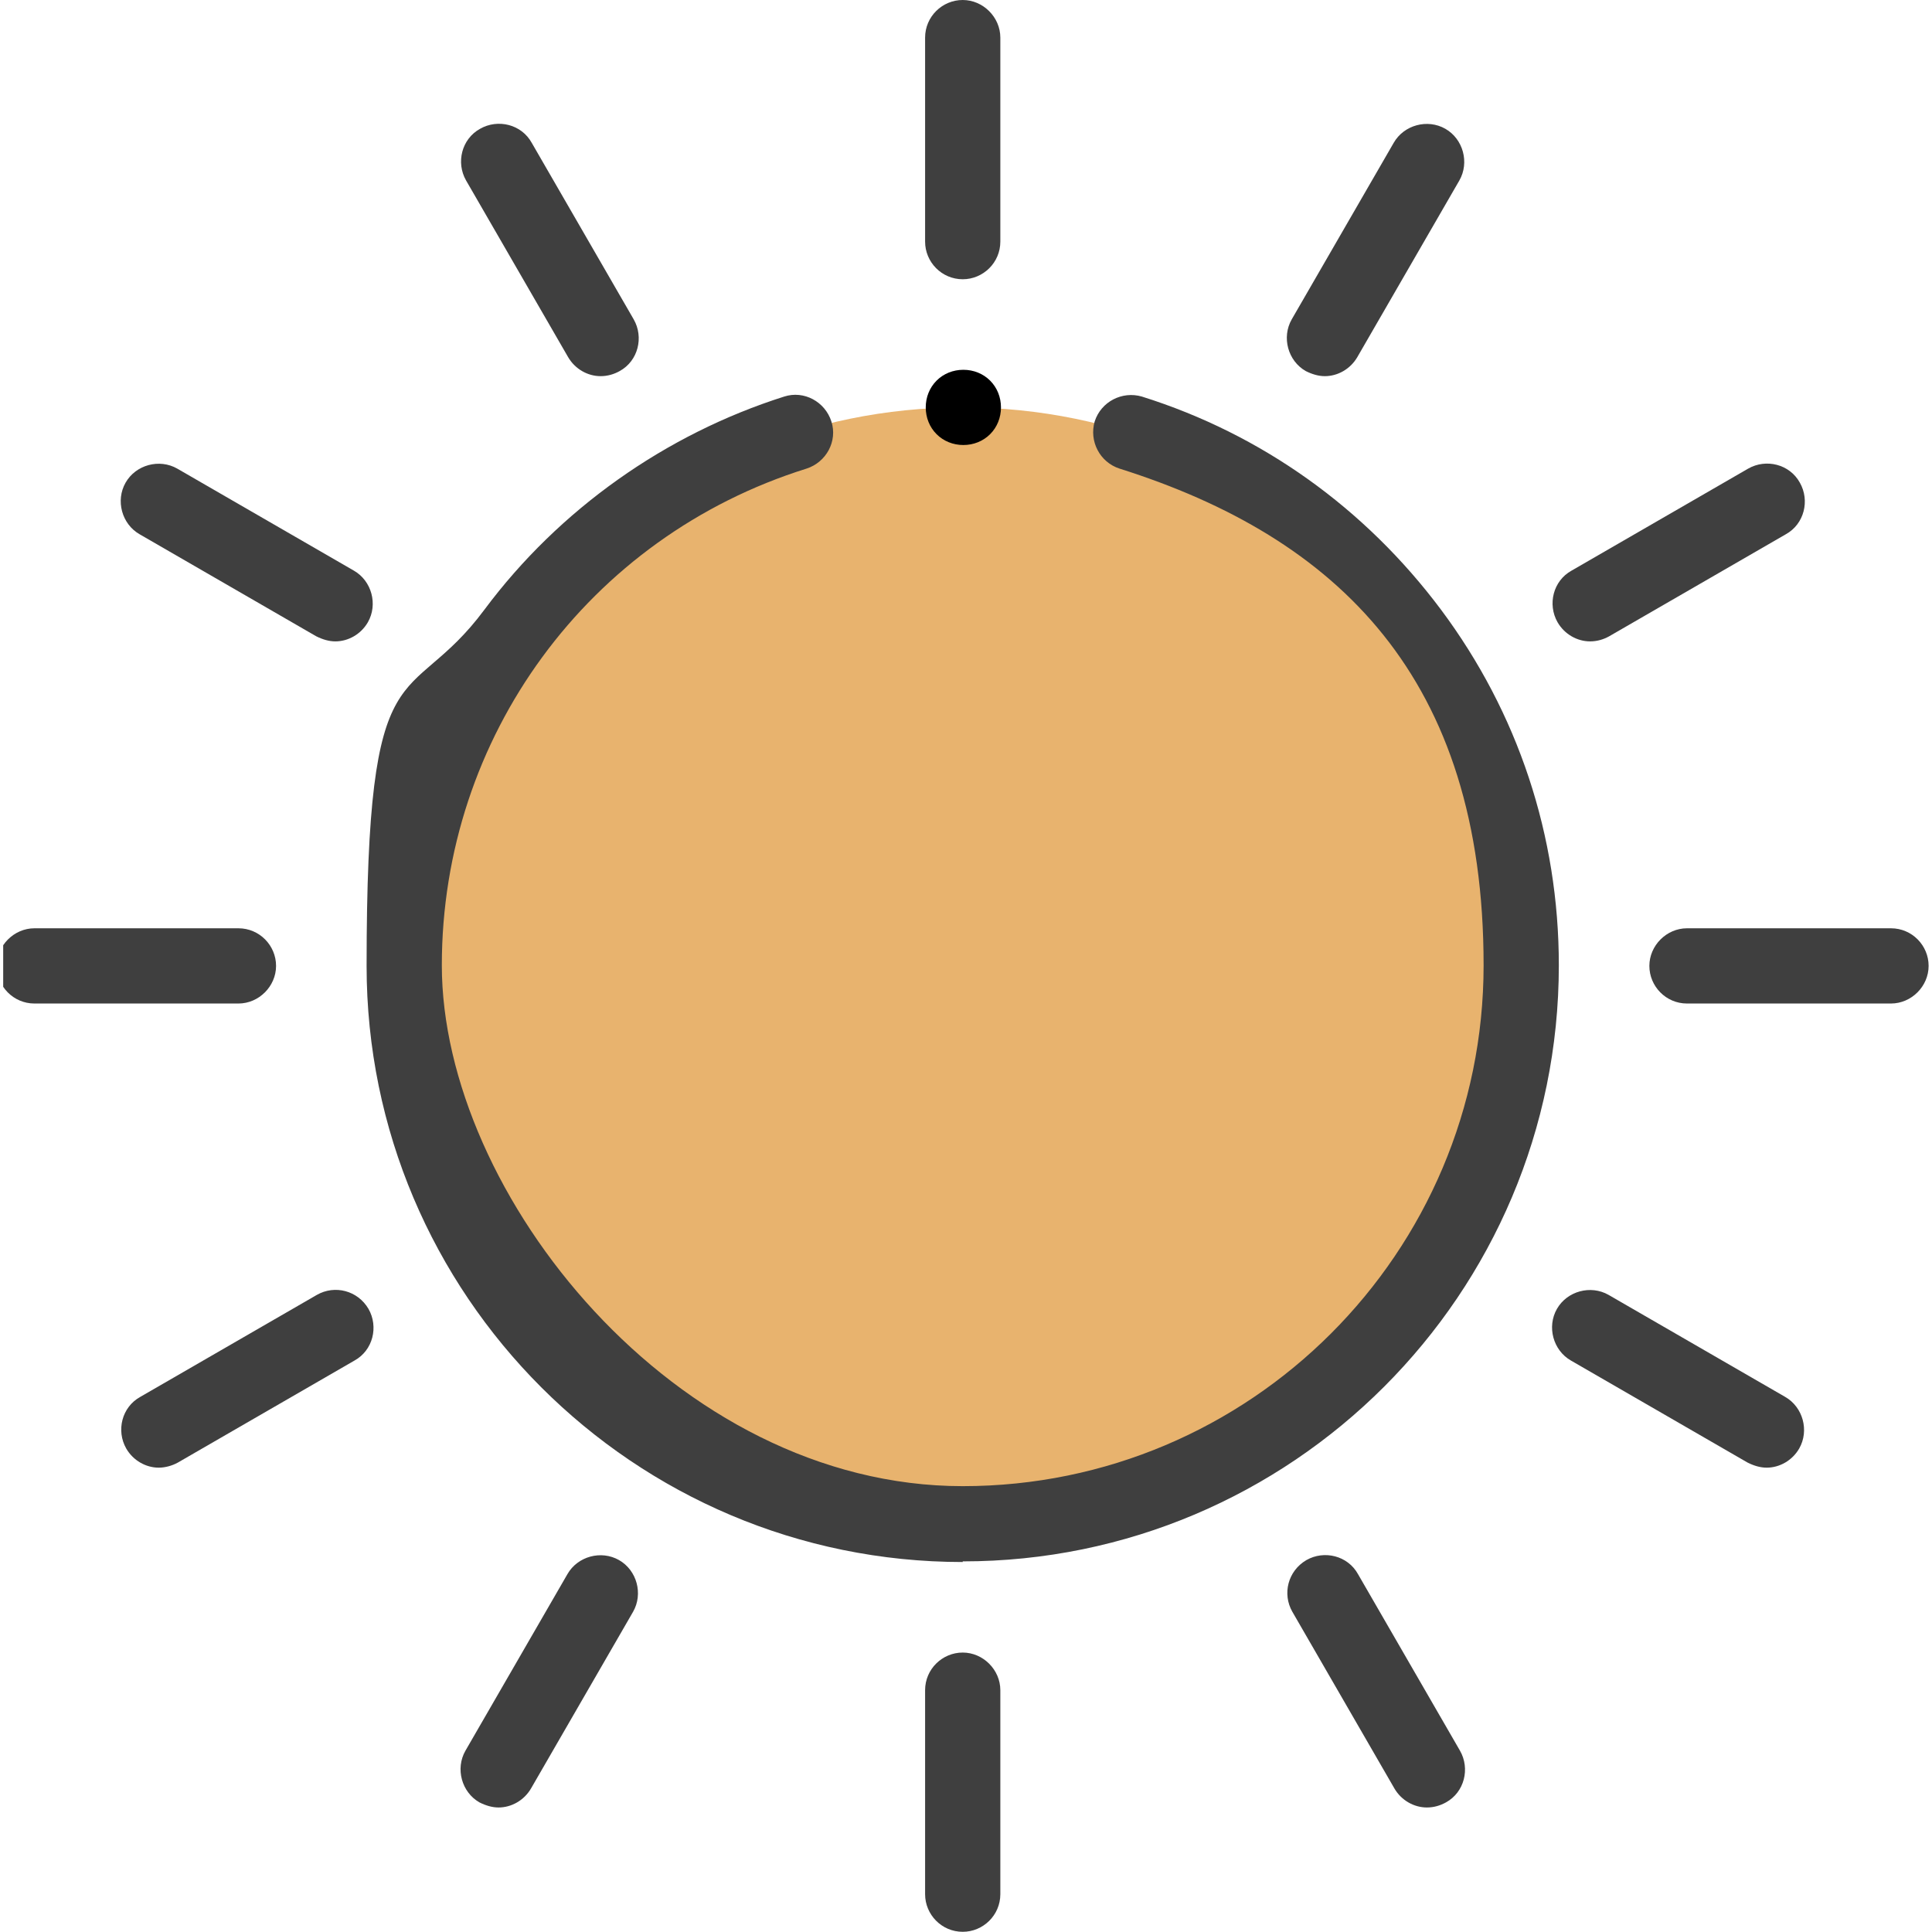 <svg xmlns="http://www.w3.org/2000/svg" version="1.1" xmlns:xlink="http://www.w3.org/1999/xlink" xmlns:svgjs="http://svgjs.dev/svgjs" width="1000" height="1000"><style>
    #light-icon {
      display: inline;
    }
    #dark-icon {
      display: none;
    }

    @media (prefers-color-scheme: dark) {
      #light-icon {
        display: none;
      }
      #dark-icon {
        display: inline;
      }
    }
  </style><g id="light-icon"><svg xmlns="http://www.w3.org/2000/svg" version="1.1" xmlns:xlink="http://www.w3.org/1999/xlink" xmlns:svgjs="http://svgjs.dev/svgjs" width="1000" height="1000"><g><g transform="matrix(3.3,0,0,3.3,1.65,0)"><svg xmlns="http://www.w3.org/2000/svg" version="1.1" xmlns:xlink="http://www.w3.org/1999/xlink" xmlns:svgjs="http://svgjs.dev/svgjs" width="302" height="303"><svg id="Ebene_1" xmlns="http://www.w3.org/2000/svg" version="1.1" xmlns:xlink="http://www.w3.org/1999/xlink" viewBox="0 0 302 303">
    <defs>
        <style>
            .st0 {
            fill: #848484;
            }

            .st1 {
            fill: #3f3f3f;
            }

            .st2 {
            fill: #e8b36e;
            }

            .st3 {
            fill: none;
            }

            .st4 {
            clip-path: url(#clippath-1);
            }

            .st5 {
            clip-path: url(#clippath);
            }
        </style>
        <clipPath id="clippath">
            <rect class="st3" x="-1" width="303" height="303"></rect>
        </clipPath>
        <clipPath id="clippath-1">
            <rect class="st3" x="-1" width="303" height="303"></rect>
        </clipPath>
    </defs>
    <g class="st5" id="object-0">
        <g class="st4">
            <g>
                <path class="st2" d="M238.1,151.5c0,48.4-39.2,87.6-87.6,87.6s-87.6-39.2-87.6-87.6,39.2-87.6,87.6-87.6,87.6,39.2,87.6,87.6"></path>
                <path class="st1" d="M150.5,245c-51.6,0-93.5-41.9-93.5-93.5s6.4-39.6,18.5-55.9c11.7-15.7,28.4-27.5,47-33.4,3.1-1,6.4.8,7.4,3.9,1,3.1-.8,6.4-3.9,7.4-34.2,10.7-57.2,42.1-57.2,77.9s36.6,81.7,81.7,81.7,81.7-36.6,81.7-81.7-22.9-67.1-57.1-77.9c-3.1-1-4.8-4.3-3.9-7.4,1-3.1,4.3-4.8,7.4-3.9,18.8,5.9,35,17.5,46.9,33.4,12.1,16.2,18.5,35.5,18.5,55.8,0,51.6-41.9,93.5-93.5,93.5"></path>
                <path class="st1" d="M150.5,43.8c-3.3,0-5.9-2.7-5.9-5.9V5.9c0-3.3,2.7-5.9,5.9-5.9s5.9,2.7,5.9,5.9v32c0,3.3-2.7,5.9-5.9,5.9"></path>
                <path class="st1" d="M150.5,303c-3.3,0-5.9-2.7-5.9-5.9v-32c0-3.3,2.7-5.9,5.9-5.9s5.9,2.7,5.9,5.9v32c0,3.3-2.7,5.9-5.9,5.9"></path>
                <path class="st1" d="M296.1,157.4h-32c-3.3,0-5.9-2.7-5.9-5.9s2.7-5.9,5.9-5.9h32c3.3,0,5.9,2.7,5.9,5.9s-2.7,5.9-5.9,5.9"></path>
                <path class="st1" d="M36.9,157.4H4.9c-3.3,0-5.9-2.7-5.9-5.9s2.7-5.9,5.9-5.9h32c3.3,0,5.9,2.7,5.9,5.9s-2.7,5.9-5.9,5.9"></path>
                <path class="st1" d="M93.7,59c-2,0-4-1.1-5.1-3l-16-27.7c-1.6-2.8-.7-6.5,2.2-8.1,2.8-1.6,6.5-.7,8.1,2.2l16,27.7c1.6,2.8.7,6.5-2.2,8.1-.9.5-1.9.8-3,.8"></path>
                <path class="st1" d="M223.3,283.5c-2,0-4-1.1-5.1-3l-16-27.7c-1.6-2.8-.7-6.4,2.2-8.1,2.8-1.6,6.5-.7,8.1,2.2l16,27.7c1.6,2.8.7,6.5-2.2,8.1-.9.5-1.9.8-3,.8"></path>
                <path class="st1" d="M248.9,100.6c-2,0-4-1.1-5.1-3-1.6-2.8-.7-6.5,2.2-8.1l27.7-16c2.8-1.6,6.5-.7,8.1,2.2,1.6,2.8.7,6.5-2.2,8.1l-27.7,16c-.9.5-1.9.8-3,.8"></path>
                <path class="st1" d="M24.4,230.2c-2,0-4-1.1-5.1-3-1.6-2.8-.7-6.5,2.2-8.1l27.7-16c2.8-1.6,6.4-.7,8.1,2.2,1.6,2.8.7,6.5-2.2,8.1l-27.7,16c-.9.5-2,.8-3,.8"></path>
                <path class="st1" d="M52.1,100.6c-1,0-2-.3-3-.8l-27.7-16c-2.8-1.6-3.8-5.3-2.2-8.1,1.6-2.8,5.3-3.8,8.1-2.2l27.7,16c2.8,1.6,3.8,5.3,2.2,8.1-1.1,1.9-3.1,3-5.1,3"></path>
                <path class="st1" d="M276.6,230.2c-1,0-2-.3-3-.8l-27.7-16c-2.8-1.6-3.8-5.3-2.2-8.1s5.3-3.8,8.1-2.2l27.7,16c2.8,1.6,3.8,5.3,2.2,8.1-1.1,1.9-3.1,3-5.1,3"></path>
                <path class="st1" d="M207.3,59c-1,0-2-.3-3-.8-2.8-1.6-3.8-5.3-2.2-8.1l16-27.7c1.6-2.8,5.3-3.8,8.1-2.2,2.8,1.6,3.8,5.3,2.2,8.1l-16,27.7c-1.1,1.9-3.1,3-5.1,3"></path>
                <path class="st1" d="M77.7,283.5c-1,0-2-.3-3-.8-2.8-1.6-3.8-5.3-2.2-8.1l16-27.7c1.6-2.8,5.3-3.8,8.1-2.2,2.8,1.6,3.8,5.3,2.2,8.1l-16,27.7c-1.1,1.9-3.1,3-5.1,3"></path>
                <path d="M150.6,69.8c-1.6,0-3.1-.6-4.2-1.7-1.1-1.1-1.7-2.6-1.7-4.2s.6-3.1,1.7-4.2c1.1-1.1,2.6-1.7,4.2-1.7s3.1.6,4.2,1.7c1.1,1.1,1.7,2.6,1.7,4.2s-.6,3.1-1.7,4.2c-1.1,1.1-2.6,1.7-4.2,1.7"></path>
            </g>
        </g>
    </g>
</svg></svg></g></g></svg></g><g id="dark-icon"><svg xmlns="http://www.w3.org/2000/svg" version="1.1" xmlns:xlink="http://www.w3.org/1999/xlink" xmlns:svgjs="http://svgjs.dev/svgjs" width="1000" height="1000"><g clip-path="url(#SvgjsClipPath1039)"><rect width="1000" height="1000" fill="#ffffff"></rect><g transform="matrix(2.64,0,0,2.64,101.32,100)"><svg xmlns="http://www.w3.org/2000/svg" version="1.1" xmlns:xlink="http://www.w3.org/1999/xlink" xmlns:svgjs="http://svgjs.dev/svgjs" width="302" height="303"><svg id="Ebene_1" xmlns="http://www.w3.org/2000/svg" version="1.1" xmlns:xlink="http://www.w3.org/1999/xlink" viewBox="0 0 302 303">
    <defs>
        <style>
            .st0 {
            fill: #848484;
            }

            .st1 {
            fill: #3f3f3f;
            }

            .st2 {
            fill: #e8b36e;
            }

            .st3 {
            fill: none;
            }

            .st4 {
            clip-path: url(#clippath-1);
            }

            .st5 {
            clip-path: url(#clippath);
            }
        </style>
        <clipPath id="clippath">
            <rect class="st3" x="-1" width="303" height="303"></rect>
        </clipPath>
        <clipPath id="clippath-1">
            <rect class="st3" x="-1" width="303" height="303"></rect>
        </clipPath>
    <clipPath id="SvgjsClipPath1039"><rect width="1000" height="1000" x="0" y="0" rx="250" ry="250"></rect></clipPath></defs>
    <g class="st5" id="object-0">
        <g class="st4">
            <g>
                <path class="st2" d="M238.1,151.5c0,48.4-39.2,87.6-87.6,87.6s-87.6-39.2-87.6-87.6,39.2-87.6,87.6-87.6,87.6,39.2,87.6,87.6"></path>
                <path class="st1" d="M150.5,245c-51.6,0-93.5-41.9-93.5-93.5s6.4-39.6,18.5-55.9c11.7-15.7,28.4-27.5,47-33.4,3.1-1,6.4.8,7.4,3.9,1,3.1-.8,6.4-3.9,7.4-34.2,10.7-57.2,42.1-57.2,77.9s36.6,81.7,81.7,81.7,81.7-36.6,81.7-81.7-22.9-67.1-57.1-77.9c-3.1-1-4.8-4.3-3.9-7.4,1-3.1,4.3-4.8,7.4-3.9,18.8,5.9,35,17.5,46.9,33.4,12.1,16.2,18.5,35.5,18.5,55.8,0,51.6-41.9,93.5-93.5,93.5"></path>
                <path class="st1" d="M150.5,43.8c-3.3,0-5.9-2.7-5.9-5.9V5.9c0-3.3,2.7-5.9,5.9-5.9s5.9,2.7,5.9,5.9v32c0,3.3-2.7,5.9-5.9,5.9"></path>
                <path class="st1" d="M150.5,303c-3.3,0-5.9-2.7-5.9-5.9v-32c0-3.3,2.7-5.9,5.9-5.9s5.9,2.7,5.9,5.9v32c0,3.3-2.7,5.9-5.9,5.9"></path>
                <path class="st1" d="M296.1,157.4h-32c-3.3,0-5.9-2.7-5.9-5.9s2.7-5.9,5.9-5.9h32c3.3,0,5.9,2.7,5.9,5.9s-2.7,5.9-5.9,5.9"></path>
                <path class="st1" d="M36.9,157.4H4.9c-3.3,0-5.9-2.7-5.9-5.9s2.7-5.9,5.9-5.9h32c3.3,0,5.9,2.7,5.9,5.9s-2.7,5.9-5.9,5.9"></path>
                <path class="st1" d="M93.7,59c-2,0-4-1.1-5.1-3l-16-27.7c-1.6-2.8-.7-6.5,2.2-8.1,2.8-1.6,6.5-.7,8.1,2.2l16,27.7c1.6,2.8.7,6.5-2.2,8.1-.9.5-1.9.8-3,.8"></path>
                <path class="st1" d="M223.3,283.5c-2,0-4-1.1-5.1-3l-16-27.7c-1.6-2.8-.7-6.4,2.2-8.1,2.8-1.6,6.5-.7,8.1,2.2l16,27.7c1.6,2.8.7,6.5-2.2,8.1-.9.5-1.9.8-3,.8"></path>
                <path class="st1" d="M248.9,100.6c-2,0-4-1.1-5.1-3-1.6-2.8-.7-6.5,2.2-8.1l27.7-16c2.8-1.6,6.5-.7,8.1,2.2,1.6,2.8.7,6.5-2.2,8.1l-27.7,16c-.9.5-1.9.8-3,.8"></path>
                <path class="st1" d="M24.4,230.2c-2,0-4-1.1-5.1-3-1.6-2.8-.7-6.5,2.2-8.1l27.7-16c2.8-1.6,6.4-.7,8.1,2.2,1.6,2.8.7,6.5-2.2,8.1l-27.7,16c-.9.5-2,.8-3,.8"></path>
                <path class="st1" d="M52.1,100.6c-1,0-2-.3-3-.8l-27.7-16c-2.8-1.6-3.8-5.3-2.2-8.1,1.6-2.8,5.3-3.8,8.1-2.2l27.7,16c2.8,1.6,3.8,5.3,2.2,8.1-1.1,1.9-3.1,3-5.1,3"></path>
                <path class="st1" d="M276.6,230.2c-1,0-2-.3-3-.8l-27.7-16c-2.8-1.6-3.8-5.3-2.2-8.1s5.3-3.8,8.1-2.2l27.7,16c2.8,1.6,3.8,5.3,2.2,8.1-1.1,1.9-3.1,3-5.1,3"></path>
                <path class="st1" d="M207.3,59c-1,0-2-.3-3-.8-2.8-1.6-3.8-5.3-2.2-8.1l16-27.7c1.6-2.8,5.3-3.8,8.1-2.2,2.8,1.6,3.8,5.3,2.2,8.1l-16,27.7c-1.1,1.9-3.1,3-5.1,3"></path>
                <path class="st1" d="M77.7,283.5c-1,0-2-.3-3-.8-2.8-1.6-3.8-5.3-2.2-8.1l16-27.7c1.6-2.8,5.3-3.8,8.1-2.2,2.8,1.6,3.8,5.3,2.2,8.1l-16,27.7c-1.1,1.9-3.1,3-5.1,3"></path>
                <path d="M150.6,69.8c-1.6,0-3.1-.6-4.2-1.7-1.1-1.1-1.7-2.6-1.7-4.2s.6-3.1,1.7-4.2c1.1-1.1,2.6-1.7,4.2-1.7s3.1.6,4.2,1.7c1.1,1.1,1.7,2.6,1.7,4.2s-.6,3.1-1.7,4.2c-1.1,1.1-2.6,1.7-4.2,1.7"></path>
            </g>
        </g>
    </g>
</svg></svg></g></g></svg></g></svg>